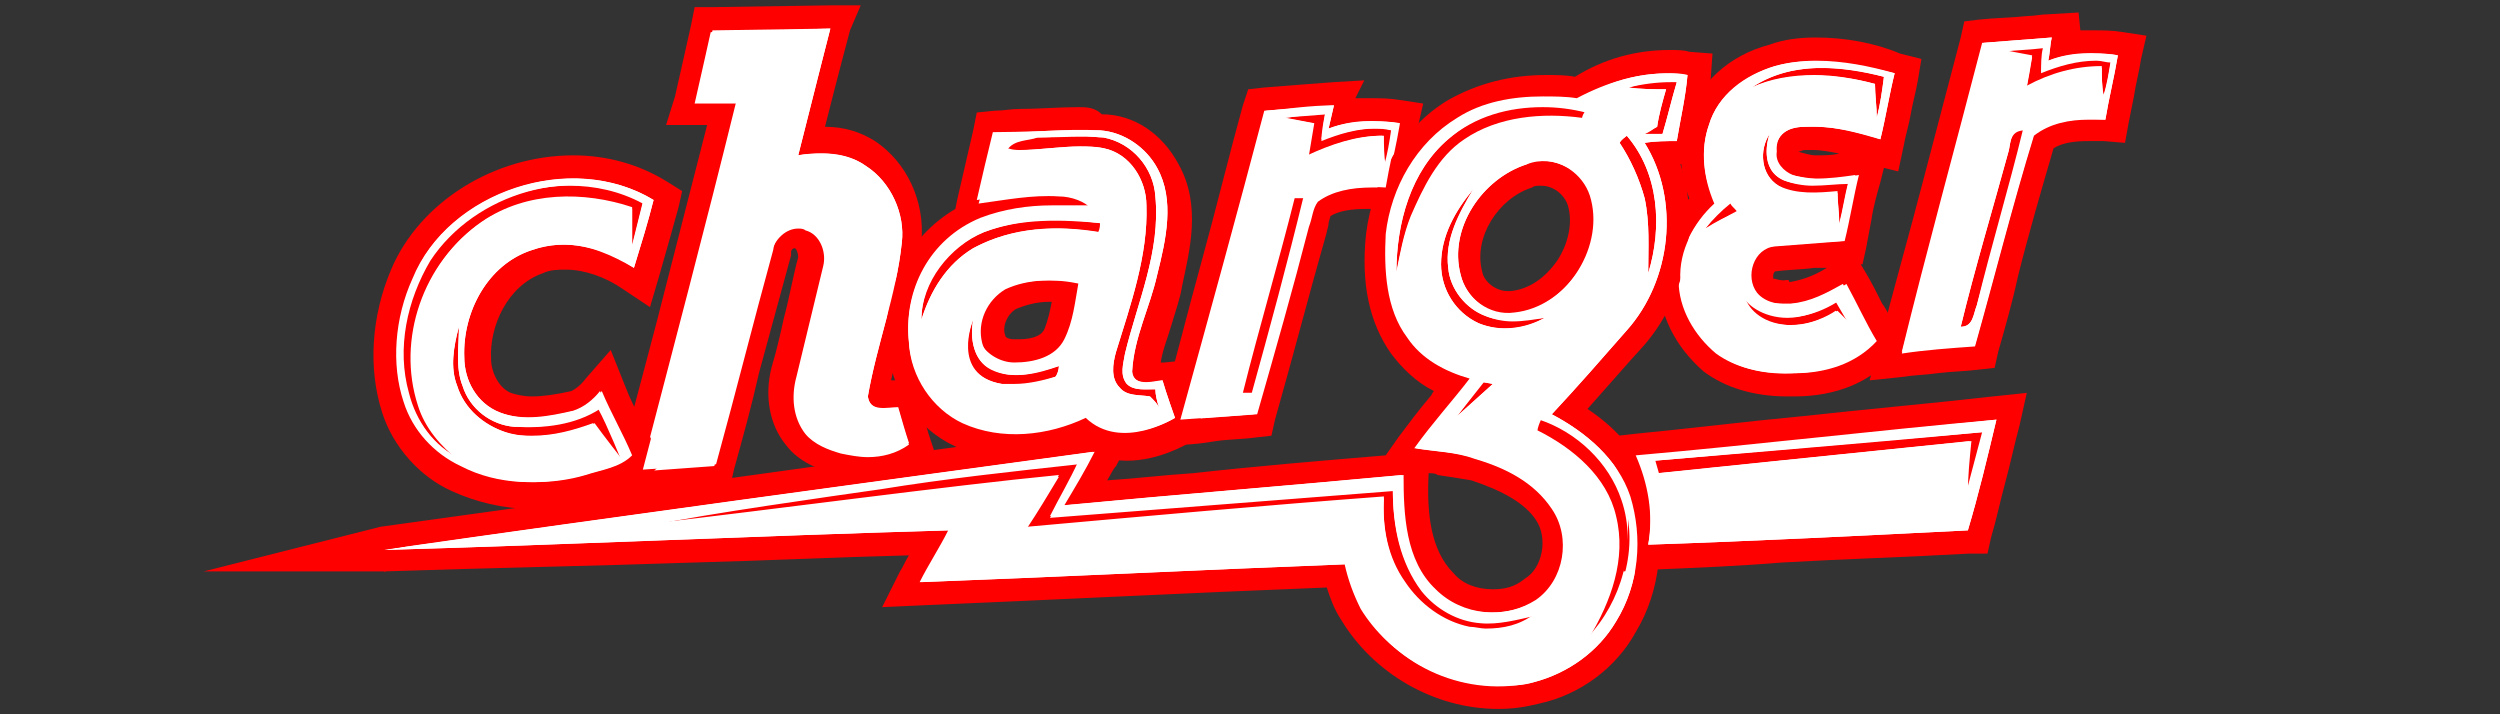 <?xml version="1.0" encoding="utf-8"?>
<!-- Generator: Adobe Illustrator 25.3.0, SVG Export Plug-In . SVG Version: 6.00 Build 0)  -->
<svg version="1.1" id="Layer_1" xmlns="http://www.w3.org/2000/svg" xmlns:xlink="http://www.w3.org/1999/xlink" x="0px" y="0px"
	 viewBox="0 0 140 40" style="enable-background:new 0 0 140 40;" xml:space="preserve">
<rect x="0" y="0" width="140" height="40" fill="#333333" stroke="none"/>
<style type="text/css">
	.st0{fill:#FFFFFF;}
	.st1{fill:#FF0000;}
</style>
<g>
	<g>
		<g>
			<g>
				<g>
					<path class="st0" d="M35.3,26.1c0.9-3.6,1.8-7.1,2.8-10.7c0.8-3,1.6-6,2.3-9h-2.3l0.2-0.8c0.3-1.3,0.9-4,0.9-4l0.1-0.5L47.2,1
						L47,1.8c0,0-1,3.7-1.6,6.2c0.2,0,0.3,0,0.4,0c1.1,0,2.1,0.2,2.9,0.8c1.6,1,2.5,3,2.3,4.9c-0.2,1.8-0.6,3.5-1.1,5.2
						c-0.3,1.1-0.6,2.3-0.8,3.4c0,0,0.1,0,0.3,0c0.1,0,0.3,0,0.4,0c0.1,0,0.2,0,0.3,0h0.5l0.9,3l-0.4,0.3c-0.7,0.5-1.6,0.8-2.6,0.8
						c-0.5,0-1.1-0.1-1.6-0.2c-1.1-0.3-1.8-0.7-2.3-1.4c-0.7-1-1-2.3-0.6-3.8c0.2-0.9,0.4-1.8,0.7-2.8c0.3-1.1,0.6-2.3,0.8-3.4
						c0.1-0.5-0.1-1.1-0.6-1.3c-0.1,0-0.2,0-0.3,0c-0.4,0-0.8,0.3-0.8,0.7c-0.6,2.3-1.2,4.5-1.8,6.7c-0.5,1.8-1,3.6-1.4,5.4
						l-0.1,0.4H40c-0.7,0.1-1.5,0.1-2.2,0.2c-0.6,0-1.2,0.1-1.8,0.1l-0.9,0L35.3,26.1z"/>
					<path class="st1" d="M46.5,1.6c0,0-1.2,4.7-1.8,7.1c0.4-0.1,0.9-0.1,1.3-0.1c0.9,0,1.8,0.2,2.5,0.7c1.4,0.9,2.2,2.7,2,4.3
						c-0.3,2.9-1.4,5.7-1.9,8.6c0.1,0.6,0.5,0.7,1,0.7c0.3,0,0.5,0,0.7,0c0.2,0.7,0.4,1.4,0.6,2c-0.7,0.5-1.5,0.7-2.3,0.7
						c-0.5,0-1-0.1-1.5-0.2c-0.7-0.2-1.5-0.5-2-1.1c-0.7-0.9-0.8-2.1-0.5-3.2c0.5-2.1,1-4.1,1.5-6.2c0.2-0.8-0.2-1.8-1-2
						c-0.1-0.1-0.3-0.1-0.4-0.1c-0.7,0-1.3,0.6-1.5,1.3c-1.1,4-2.1,8-3.2,12c-1.4,0.1-2.7,0.2-4.1,0.3c1.8-6.9,3.6-13.7,5.3-20.6
						c-0.8,0-1.5,0-2.3,0c0.3-1.3,0.9-4,0.9-4L46.5,1.6 M48.2,0.3h-1.7l-6.6,0.1h-1l-0.2,1c0,0-0.6,2.7-0.9,4L37.3,7H39
						c0.2,0,0.4,0,0.6,0c-0.7,2.7-1.4,5.5-2.1,8.2c-0.9,3.6-1.9,7.2-2.8,10.7l-0.5,1.8l1.8-0.1c0.6,0,1.2-0.1,1.8-0.1
						c0.7,0,1.5-0.1,2.2-0.2l0.9-0.1l0.2-0.9c0.5-1.8,1-3.6,1.4-5.4c0.6-2.2,1.2-4.4,1.8-6.6v-0.1v-0.1c0-0.1,0.1-0.2,0.2-0.2l0,0
						l0,0c0.1,0,0.2,0.3,0.2,0.5l0,0l0,0c-0.3,1.1-0.5,2.3-0.8,3.4c-0.2,0.9-0.4,1.8-0.7,2.8c-0.4,1.6-0.1,3.2,0.8,4.3
						c0.6,0.8,1.5,1.3,2.7,1.6c0.6,0.2,1.2,0.2,1.8,0.2c1.1,0,2.2-0.3,3-0.9l0.8-0.6L52,24.3c-0.2-0.7-0.4-1.4-0.6-2l-0.3-1h-1
						c-0.1,0-0.1,0-0.2,0c0.2-0.9,0.4-1.7,0.6-2.6c0.4-1.7,0.9-3.4,1.1-5.2c0.2-2.2-0.8-4.4-2.6-5.6c-0.8-0.5-1.7-0.8-2.8-0.8
						c0.6-2.4,1.4-5.4,1.4-5.4L48.2,0.3L48.2,0.3z"/>
				</g>
			</g>
			<g>
				<g>
					<path class="st0" d="M110.5,1.8h0.5c0.9-0.1,1.8-0.1,2.7-0.2l2-0.2c0,0-0.2,1-0.2,1.1c0.5-0.1,1.1-0.2,1.6-0.2s1,0,1.5,0.1
						l0.7,0.1l-0.1,0.7c-0.1,0.7-0.3,1.4-0.4,2.1c-0.1,0.5-0.4,2.1-0.4,2.1h-0.6c-0.3,0-0.6,0-0.9,0c-1.1,0-1.9,0.2-2.5,0.6
						c-0.7,2.5-1.4,5-2.1,7.4c-0.4,1.4-0.7,2.8-1.1,4.2L111,20h-0.4c-0.7,0.1-1.5,0.1-2.2,0.2c-0.6,0.1-1.3,0.1-1.9,0.2l-0.9,0.1
						L110.5,1.8z"/>
					<path class="st1" d="M114.9,2.1c-0.1,0.4-0.1,0.9-0.2,1.3c0.8-0.3,1.6-0.4,2.5-0.4c0.5,0,1,0,1.4,0.1c-0.2,1.2-0.5,2.4-0.7,3.6
						c-0.3,0-0.6,0-0.9,0c-1.1,0-2.2,0.2-3.1,0.9c-1.2,3.9-2.2,7.9-3.3,11.8c-1.4,0.1-2.8,0.2-4.1,0.4c1.5-5.8,3.1-11.6,4.6-17.4
						C112.3,2.3,113.6,2.2,114.9,2.1 M114.4,2.7c-0.8,0.1-1.5,0.1-2.2,0.2c0.5,0.1,1.1,0.2,1.6,0.3c-0.1,0.6-0.2,1.2-0.3,1.7
						c1.3-0.7,2.7-1.1,4.2-1.1c0,0.5,0,1.1,0.1,1.6c0.2-0.6,0.3-1.3,0.4-1.9c-0.3,0-0.5-0.1-0.8-0.1c-1.1,0-2.1,0.3-3.1,0.7
						C114.3,3.6,114.3,3.1,114.4,2.7 M113.3,7.2c-0.7,0-0.7,0.7-0.8,1.2c-0.9,3.3-1.9,6.6-2.7,9.9l0,0c0.7,0,0.7-0.7,0.9-1.2
						C111.5,13.8,112.5,10.5,113.3,7.2 M116.4,0.7l-1.7,0.1c-0.4,0-0.8,0.1-1.2,0.1c-0.9,0.1-1.8,0.1-2.7,0.2L110,1.2l-0.2,0.9
						c-0.7,2.7-1.4,5.3-2.1,8c-0.8,3.1-1.7,6.2-2.5,9.4l-0.5,1.8l1.9-0.2c0.6-0.1,1.2-0.1,1.9-0.2c0.8-0.1,1.5-0.1,2.3-0.2l0.9-0.1
						l0.2-0.9c0.4-1.4,0.8-2.8,1.1-4.2c0.6-2.4,1.3-4.8,2-7.2c0.5-0.3,1.1-0.4,2-0.4c0.3,0,0.5,0,0.8,0L119,8l0.2-1.1
						c0.1-0.5,0.2-1,0.3-1.5c0.1-0.7,0.3-1.4,0.4-2.1l0.3-1.3l-1.3-0.2c-0.6-0.1-1.1-0.1-1.6-0.1c-0.3,0-0.6,0-0.8,0L116.4,0.7
						L116.4,0.7z"/>
				</g>
			</g>
			<g>
				<g>
					<path class="st0" d="M100.1,21.5c-1.8,0-3.2-0.4-4.3-1.2c-1.5-1.2-2.3-2.9-2.3-4.6c0-1.6,0.6-3.2,1.9-4.4
						c-0.6-1.4-0.7-3-0.2-4.5c0.5-1.7,2.1-3.1,4.1-3.7c0.8-0.2,1.6-0.3,2.4-0.3c1.6,0,3.2,0.4,4.6,0.7l0.6,0.2l-0.1,0.6
						c-0.1,0.6-0.3,1.3-0.4,1.9S106.1,7.4,106,8l-0.1,0.7l-0.7-0.2c-1.1-0.3-2.3-0.7-3.6-0.7c-0.1,0-0.3,0-0.4,0
						c-1,0.1-1,0.4-1.1,0.8c0,0.3,0.2,0.5,0.5,0.6c0.4,0.1,0.8,0.2,1.2,0.2c0.6,0,1.2-0.1,1.8-0.2l1.3-0.2l-0.2,0.9
						c-0.2,0.7-0.3,1.4-0.4,2.1c-0.1,0.5-0.5,2.1-0.5,2.1h-0.5c-0.6,0-1.1,0.1-1.7,0.1c-0.8,0-1.5,0.1-2.3,0.2
						c-0.4,0-0.6,0.4-0.6,0.5c-0.1,0.4-0.1,0.7,0.1,1s0.6,0.4,1.1,0.4c0.1,0,0.3,0,0.4,0c0.8-0.1,1.7-0.4,2.6-1l0.6-0.4l0.3,0.6
						c0.3,0.6,0.6,1.1,0.9,1.7c0.3,0.5,0.5,1,0.8,1.5l0.2,0.4l-0.3,0.3c-1.1,1.3-2.9,2-5,2C100.4,21.5,100.2,21.5,100.1,21.5z"/>
					<path class="st1" d="M101.7,3.4c1.5,0,3,0.3,4.4,0.7c-0.3,1.2-0.5,2.5-0.8,3.7c-1.2-0.4-2.5-0.7-3.7-0.7c-0.2,0-0.3,0-0.5,0
						c-0.7,0-1.6,0.2-1.7,1.4l0,0c0,0.6,0.4,1.1,0.9,1.3c0.5,0.1,1,0.2,1.4,0.2c0.8,0,1.5-0.1,2.2-0.2c-0.3,1.2-0.5,2.5-0.8,3.7
						c-1.3,0.1-2.6,0.1-3.9,0.3c-1.2,0.1-1.7,1.7-1,2.6c0.4,0.5,1,0.6,1.6,0.6c0.2,0,0.3,0,0.5,0c1.1-0.1,2-0.6,2.9-1.1
						c0.6,1,1.1,2.1,1.7,3.2c-1.1,1.3-2.9,1.8-4.6,1.8c-0.1,0-0.2,0-0.3,0c-1.4,0-2.8-0.3-3.9-1.1c-1.2-1-2.1-2.5-2.1-4.1
						s0.8-3.2,2-4.3c-0.6-1.4-0.8-3-0.3-4.4c0.5-1.7,2-2.8,3.7-3.3C100.1,3.5,100.9,3.4,101.7,3.4 M98.1,4.9c1-0.5,2.3-0.7,3.5-0.7
						c1.1,0,2.3,0.2,3.4,0.5c0,0.6,0.1,1.3,0.1,1.9c0.2-0.8,0.3-1.5,0.4-2.3c-1.1-0.3-2.3-0.5-3.5-0.5C100.7,3.8,99.3,4.1,98.1,4.9
						 M101.5,10.9c0.5,0,1,0,1.4-0.1c0,0.6,0.1,1.2,0.1,1.8c0.2-0.8,0.3-1.5,0.5-2.3c-0.6,0-1.3,0.1-2,0.1c-0.5,0-1.1-0.1-1.6-0.3
						c-1.4-0.6-0.9-2.4-0.8-2.6c-0.6,0.9-0.5,2.3,0.5,2.9C100.2,10.8,100.8,10.9,101.5,10.9 M95.5,12.8c0.6-0.3,1.2-0.7,1.8-1
						c-0.1-0.2-0.3-0.3-0.4-0.5C96.4,11.8,95.9,12.2,95.5,12.8 M100.3,18.2c1.4,0,2.5-0.8,2.5-0.8l0.7,0.7l-0.7-1.2
						c-1,0.6-1.9,0.9-2.7,0.9c-1.4,0-2.4-0.8-2.5-1.3c0.2,0.8,0.9,1.6,2.4,1.7C100.2,18.2,100.2,18.2,100.3,18.2 M101.7,2.1
						L101.7,2.1c-0.9,0-1.8,0.1-2.6,0.4c-2.3,0.6-4,2.2-4.6,4.2C94,8,94,9.6,94.6,11.1c-1.1,1.3-1.8,2.9-1.7,4.6
						c0,1.9,0.9,3.7,2.5,5.1l0,0l0,0c1.2,0.9,2.8,1.4,4.7,1.4c0.1,0,0.3,0,0.4,0c2.3,0,4.3-0.8,5.5-2.3l0.6-0.7l-0.4-0.8
						c-0.3-0.5-0.5-1-0.8-1.4c-0.3-0.6-0.6-1.2-0.9-1.7l-0.3-0.5h0.1l0.2-0.9c0.1-0.5,0.2-1.1,0.3-1.6c0.1-0.7,0.3-1.4,0.5-2.1
						l0.2-0.8l0.8,0.2l0.3-1.4c0.1-0.6,0.3-1.2,0.4-1.8s0.3-1.3,0.4-1.9l0.2-1.2L106.4,3C105,2.4,103.3,2.1,101.7,2.1L101.7,2.1
						L101.7,2.1z M100.7,8.5c0.1,0,0.2-0.1,0.4-0.1c0.1,0,0.2,0,0.4,0c0.5,0,1,0.1,1.5,0.2c-0.4,0.1-0.9,0.1-1.3,0.1
						C101.4,8.7,101.1,8.6,100.7,8.5L100.7,8.5L100.7,8.5L100.7,8.5z M99.9,15.7c-0.3,0-0.5-0.1-0.6-0.1l0,0l0,0c0,0,0-0.1,0-0.2
						c0-0.1,0.1-0.2,0.1-0.2c0.7-0.1,1.5-0.1,2.2-0.2c0.2,0,0.5,0,0.7,0c-0.8,0.5-1.5,0.7-2.1,0.8C100.2,15.6,100,15.7,99.9,15.7
						L99.9,15.7z"/>
				</g>
			</g>
			<g>
				<g>
					<path class="st0" d="M65.5,23.3c0.8-2.9,1.5-5.7,2.3-8.6s1.6-5.8,2.3-8.7l0.1-0.4h0.5c1.3-0.1,2.6-0.2,3.9-0.3h0.9l-0.2,1.1
						c0.5-0.1,1-0.2,1.6-0.2c0.5,0,1,0,1.6,0.1l0.7,0.1L79,7c-0.2,1.2-0.5,2.4-0.7,3.6l-0.1,0.6l-0.6-0.1c-0.3,0-0.6,0-0.9,0
						c-1.1,0-1.9,0.2-2.5,0.6c-0.1,0.2-0.2,0.4-0.2,0.7c0,0.2-0.1,0.3-0.1,0.5c-0.9,3.5-1.9,7-2.9,10.4l-0.1,0.4h-0.5
						c-0.7,0.1-1.5,0.1-2.2,0.2C67.6,24,67,24,66.3,24.1l-0.9,0.1L65.5,23.3z"/>
					<path class="st1" d="M74.7,5.9c-0.1,0.4-0.2,0.9-0.3,1.3c0.8-0.3,1.6-0.4,2.5-0.4c0.5,0,1,0,1.5,0.1c-0.2,1.2-0.5,2.4-0.7,3.6
						c-0.3,0-0.6,0-0.9,0c-1.1,0-2.2,0.2-3,0.8c-0.3,0.4-0.3,0.9-0.5,1.4c-0.9,3.5-1.9,7-2.9,10.5c-1.4,0.1-2.7,0.2-4.1,0.3
						c1.5-5.8,3.1-11.6,4.6-17.3C72.1,6.1,73.4,5.9,74.7,5.9 M74.2,6.4c-0.8,0-1.5,0.1-2.2,0.2c0.5,0.1,1.1,0.2,1.6,0.3
						c-0.1,0.6-0.2,1.2-0.3,1.8c1.3-0.6,2.7-1.1,4.2-1.1c0,0.6,0,1.1,0.1,1.7c0.2-0.7,0.3-1.3,0.4-2c-0.3-0.1-0.6-0.1-1-0.1
						c-1,0-2,0.3-3,0.7C74,7.4,74.1,6.9,74.2,6.4 M73,11c-0.1,0-0.4,0.1-0.6,0.1c-0.9,3.6-2,7.3-2.9,10.9h0.1c0.1,0,0.3,0,0.4,0h0.1
						C71.1,18.4,72.1,14.7,73,11 M76.4,4.5l-1.7,0.1c-1.3,0.1-2.7,0.2-3.9,0.3L69.9,5l-0.3,0.9c-0.8,2.9-1.5,5.8-2.3,8.7
						s-1.5,5.7-2.3,8.6L64.4,25l1.8-0.1c0.6,0,1.3-0.1,1.9-0.2c0.7-0.1,1.5-0.1,2.2-0.2l0.9-0.1l0.2-0.9c1-3.5,1.9-7,2.9-10.5
						c0-0.1,0.1-0.3,0.1-0.5c0-0.1,0.1-0.3,0.1-0.4c0.5-0.3,1.2-0.4,2-0.4c0.3,0,0.5,0,0.8,0l1.2,0.1l0.2-1.1
						c0.3-1.2,0.5-2.4,0.7-3.6l0.3-1.3l-1.3-0.2c-0.6-0.1-1.1-0.1-1.7-0.1c-0.3,0-0.5,0-0.8,0L76.4,4.5L76.4,4.5z"/>
				</g>
			</g>
			<g>
				<g>
					<path class="st0" d="M57.1,25c-1.2,0-2.3-0.2-3.3-0.7c-1.9-0.9-3.3-2.9-3.4-5.1c-0.3-3,1.1-5.8,3.7-7.2l1.2-5.2h0.5
						c0.5,0,0.9-0.1,1.4-0.1c1-0.1,2.1-0.1,3.2-0.1c0.4,0,0.8,0,1.3,0c1.5,0.1,3,1,3.7,2.5c1.1,2.1,0.5,4.6,0.1,6.4
						c-0.2,0.7-0.4,1.5-0.6,2.1c-0.3,1-0.7,2-0.7,3c0,0,0.1,0,0.2,0c0.2,0,0.4,0,0.6-0.1c0.1,0,0.2,0,0.3,0h0.5L66,21
						c0.3,0.7,0.7,2.1,0.7,2.1l0.2,0.5L66.3,24c-0.1,0-1.5,0.9-3.1,0.9c-0.9,0-1.7-0.2-2.3-0.7C59.6,24.7,58.3,25,57.1,25z
						 M58.8,16.3c-0.9,0-1.6,0.1-2.2,0.5c-0.8,0.4-1.2,1.4-1,2.2c0.1,0.5,0.7,0.7,1.1,0.7h0.1c0.5,0,1.8-0.1,2.2-0.9
						c0.3-0.7,0.5-1.5,0.6-2.4C59.4,16.4,59.1,16.3,58.8,16.3z"/>
					<path class="st1" d="M60.4,7.3c0.4,0,0.8,0,1.2,0c1.4,0.1,2.6,1,3.2,2.1c1,1.8,0.5,4,0,6c-0.4,1.8-1.3,3.5-1.4,5.4
						c0,0.5,0.4,0.6,0.8,0.6c0.3,0,0.7-0.1,0.9-0.1c0.2,0.7,0.7,2.1,0.7,2.1s-1.3,0.8-2.8,0.8c-0.7,0-1.5-0.2-2.2-0.9
						c-1.2,0.6-2.5,0.9-3.9,0.9c-1,0-2.1-0.2-3-0.6c-1.7-0.8-2.9-2.6-3-4.5c-0.3-2.8,1.1-5.7,4-6.9c1.3-0.5,2.7-0.7,4-0.7
						c0.7,0,1.4,0,2.1,0c-0.3-0.4-1.1-0.7-1.8-0.7c-0.2,0-0.3,0-0.5,0c-1.3,0-2.7,0.2-4,0.4c0.3-1.3,0.6-2.6,0.9-3.8
						C57.3,7.4,58.8,7.3,60.4,7.3 M57.1,8.4c1.1,0,2.3-0.2,3.4-0.2c0.4,0,0.9,0,1.3,0.1c1.5,0.3,2.4,1.8,2.4,3.2
						c0.1,2.8-0.9,5.6-1.7,8.2c-0.2,0.7-0.3,1.5,0.2,2c0.4,0.5,1.1,0.4,1.7,0.5c0.2,0.2,0.4,0.4,0.5,0.6c-0.1-0.3-0.2-0.7-0.2-1
						c-0.1,0-0.1,0-0.2,0s-0.2,0-0.3,0c-0.4,0-0.8,0-1.1-0.3c-0.4-0.5-0.2-1.1-0.1-1.7c0.7-2.9,2-5.7,1.7-8.8
						c-0.1-1.6-1.3-3-2.9-3.3c-0.4,0-0.8-0.1-1.3-0.1c-0.8,0-1.6,0.1-2.5,0.1c-0.6,0.1-1.4-0.1-1.8,0.5C56.6,8.4,56.9,8.4,57.1,8.4
						 M51.6,17.9c0.5-1.6,1.4-3.1,2.9-4c1.5-0.8,3.1-1.1,4.7-1.1c0.8,0,1.6,0.1,2.3,0.2c0.1-0.2,0.1-0.4,0.1-0.5
						c-0.8-0.1-1.6-0.2-2.4-0.2c-1.4,0-2.8,0.2-4.1,0.7C53.2,13.8,51.6,15.8,51.6,17.9 M56.8,20.3L56.8,20.3L56.8,20.3
						c1.1,0,2.3-0.3,2.8-1.3s0.6-2.1,0.8-3.2c-0.5-0.1-1.1-0.1-1.7-0.1c-0.9,0-1.7,0.1-2.5,0.5c-1,0.6-1.6,1.8-1.3,3
						C55.3,19.9,56.1,20.3,56.8,20.3 M54.5,17.9c0,0-1.4,3.1,1.6,3.6c0.2,0,0.4,0,0.7,0c0.8,0,1.6-0.2,2.3-0.4
						c0.1-0.1,0.2-0.4,0.2-0.6c-0.7,0.2-1.6,0.5-2.4,0.5c-0.5,0-0.9-0.1-1.3-0.3C54.5,20.3,54.3,18.9,54.5,17.9 M60.4,6L60.4,6
						c-1.1,0-2.2,0.1-3.3,0.1c-0.5,0-0.9,0.1-1.4,0.1l-1,0.1l-0.2,1c-0.2,0.9-0.4,1.7-0.6,2.6l-0.3,1.3l-0.1,0.5
						c-2.7,1.6-4.1,4.5-3.8,7.7c0.2,2.4,1.6,4.6,3.8,5.6c1.1,0.5,2.3,0.8,3.5,0.8s2.5-0.2,3.7-0.7c0.7,0.4,1.5,0.7,2.4,0.7
						c1.8,0,3.3-0.9,3.5-1l0.9-0.5l-0.3-1c0,0-0.5-1.4-0.7-2.1l-0.3-1l-1,0.1c-0.1,0-0.1,0-0.2,0c0.1-0.7,0.4-1.4,0.6-2.1
						s0.5-1.5,0.6-2.2c0.4-1.9,1.1-4.5-0.2-6.8c-0.9-1.7-2.5-2.8-4.3-2.8C61.3,6,60.8,6,60.4,6L60.4,6z M56.8,19
						c-0.3,0-0.5-0.1-0.5-0.2c-0.2-0.5,0.1-1.2,0.6-1.5c0.5-0.2,1.1-0.4,1.9-0.4h0.1c-0.1,0.5-0.2,1-0.4,1.5
						C58.3,18.9,57.6,19,57,19l0,0H56.8L56.8,19L56.8,19z"/>
				</g>
			</g>
			<g>
				<g>
					<path class="st0" d="M29.9,27.8c-1.6,0-3-0.3-4.3-0.9c-1.6-0.7-3-2.2-3.6-4c-0.8-2.3-0.6-5,0.5-7.5c1.5-3.5,5.4-6,9.6-6
						c1.8,0,3.5,0.5,4.9,1.3l0.4,0.3l-0.1,0.5c-0.4,1.4-0.7,2.6-1.1,3.9L36,16.2l-0.7-0.5c-1.1-0.7-2.4-1.2-3.6-1.2
						c-0.5,0-1.1,0.1-1.5,0.3c-2.3,0.8-3.5,3.4-3.4,5.4c0,1,0.5,2.1,1.6,2.5c0.4,0.1,0.9,0.2,1.4,0.2c0.7,0,1.4-0.1,2.3-0.4
						c0.5-0.1,0.9-0.5,1.2-0.9l0.7-0.8l0.4,1c0.2,0.5,0.5,1.1,0.8,1.6c0.3,0.7,0.7,1.4,1,2.1l0.2,0.4l-0.3,0.3
						c-0.7,0.7-1.6,0.9-2.4,1.1c-0.2,0-0.4,0.1-0.5,0.1C32,27.7,30.9,27.8,29.9,27.8z"/>
					<path class="st1" d="M32.1,10c1.6,0,3.2,0.4,4.5,1.2c-0.3,1.2-0.7,2.5-1.1,3.8c-1.2-0.7-2.5-1.3-3.9-1.3
						c-0.6,0-1.2,0.1-1.8,0.3c-2.5,0.8-3.9,3.5-3.8,6c0,1.3,0.7,2.6,2,3.1c0.5,0.2,1.1,0.3,1.7,0.3c0.8,0,1.7-0.2,2.5-0.4
						c0.6-0.2,1.1-0.6,1.5-1.1c0.5,1.2,1.2,2.4,1.7,3.6c-0.7,0.7-1.7,0.8-2.6,1.1c-1,0.3-2,0.4-2.9,0.4c-1.4,0-2.8-0.3-4-0.9
						c-1.5-0.7-2.7-2-3.2-3.6c-0.8-2.3-0.5-4.8,0.5-7C24.5,12.2,28.4,10,32.1,10 M25.7,25.8c-1-0.8-1.9-1.8-2.3-3.1
						c-1.2-3.7,0.3-8,3.5-10.2c1.4-1,3.1-1.4,4.9-1.4c1.2,0,2.4,0.2,3.6,0.6c0,0.7,0,1.4,0,2.1c0.2-0.8,0.4-1.6,0.6-2.4
						c-1.3-0.7-2.7-1-4.1-1c-3.1,0-6.2,1.6-7.9,4.2c-1.3,2.2-1.9,4.9-1.2,7.4C23.3,23.6,24.3,25,25.7,25.8 M25.7,18.3
						c-0.3,1.1-0.5,2.3-0.1,3.3c0.4,1.3,1.5,2.2,2.7,2.6c0.5,0.2,1,0.2,1.5,0.2c1.2,0,2.3-0.3,3.4-0.7c0.5,0.7,1.6,2.1,1.6,2.1
						s-0.8-2-1.3-2.9c-1.2,0.7-2.6,1-3.9,1c-0.3,0-0.5,0-0.8,0c-1.3-0.1-2.5-1-2.9-2.3C25.5,20.6,25.7,19.4,25.7,18.3 M32.1,8.7
						L32.1,8.7c-4.4,0-8.6,2.6-10.2,6.4c-1.1,2.6-1.3,5.5-0.5,8c0.6,1.9,2.1,3.6,3.9,4.4c1.3,0.6,2.9,1,4.5,1c1.1,0,2.2-0.1,3.3-0.4
						c0.2-0.1,0.4-0.1,0.5-0.1c0.8-0.2,1.9-0.5,2.7-1.3L37,26l-0.3-0.8c-0.3-0.8-0.6-1.5-1-2.1c-0.3-0.5-0.5-1-0.7-1.5l-0.8-2
						l-1.4,1.6c-0.3,0.4-0.6,0.6-0.8,0.7c-0.9,0.2-1.6,0.3-2.2,0.3c-0.5,0-0.9-0.1-1.2-0.2c-0.7-0.3-1.1-1.2-1.1-1.9
						c-0.1-1.8,0.9-4.1,2.9-4.8c0.4-0.2,0.9-0.2,1.3-0.2c1,0,2.2,0.4,3.2,1.1l1.5,1l0.5-1.7c0.4-1.4,0.8-2.8,1.1-3.9l0.2-0.9
						l-0.8-0.5C35.8,9.2,34,8.7,32.1,8.7L32.1,8.7z"/>
				</g>
			</g>
		</g>
		<g>
			<g>
				<g>
					<path class="st0" d="M83.9,39c-3.3,0-6.6-1.8-8.2-4.7c-0.4-0.7-0.7-1.4-0.9-2.1c-7.7,0.3-15.5,0.7-23.2,1l-1.1,0.1l0.5-1
						c0.3-0.7,0.7-1.3,1.1-1.9c-4.4,0.1-8.7,0.3-13.1,0.4c-5.7,0.2-11.6,0.4-17.4,0.6l-0.1-1.3c13.3-1.9,26.6-3.7,39.8-5.5l1.3-0.2
						L62,25.5c-0.2,0.4-0.5,0.9-0.7,1.3c-0.1,0.2-0.2,0.4-0.3,0.6l6-0.5c3.9-0.3,7.8-0.7,11.7-1l0.7-0.1v0.7c0,2.2,0.1,4.5,1.6,6
						c0.7,0.7,1.7,1.1,2.7,1.1l0,0c0.8,0,1.5-0.2,2.1-0.6c1.3-0.9,1.6-2.9,0.8-4.2c-0.7-1.1-2-1.9-3.9-2.5c-0.6-0.2-1.3-0.3-2-0.4
						c-0.4,0-0.8-0.1-1.3-0.2l-1-0.2l0.6-0.8c0.6-0.8,1.2-1.6,1.8-2.3c0.2-0.3,0.5-0.6,0.7-0.9c-1-0.4-2.1-1.1-2.9-2.3
						c-1.1-1.5-1.5-3.5-1.3-6.2c0.4-3,1.9-5.6,4.3-7c1.4-0.9,3.2-1.3,5.2-1.3c0.6,0,1.2,0,1.7,0.1c1.5-1,3.3-1.5,5.2-1.5
						c0.3,0,0.7,0,1,0.1l0.7,0.1l-0.1,0.7C95,5.1,94.9,6,94.7,6.8c-0.1,0.4-0.2,0.8-0.2,1.1l-0.1,0.5c0,0-1,0-1.3,0
						c1.5,3.3,0.9,7.5-1.5,10.3l-0.9,1c-0.9,1-1.8,2.1-2.8,3.2c2,1.2,3.4,2.8,3.9,4.6c0.8,2.6,0.5,5.4-0.8,7.5
						c-1.1,1.8-2.9,3.2-5,3.7C85.3,39,84.6,39,83.9,39z M86.4,9.7c-0.2,0-0.5,0-0.7,0.1c-2.3,0.7-3.8,3.3-3.3,5.5
						c0.2,0.9,1.1,1.6,2,1.6c0.1,0,0.2,0,0.2,0c1.2-0.1,2.3-0.9,3.1-2c0.8-1.1,1-2.5,0.7-3.7C88.3,10.4,87.4,9.7,86.4,9.7z"/>
					<path class="st1" d="M93.5,4.1c0.3,0,0.6,0,1,0.1c-0.1,1.2-0.4,2.5-0.6,3.7c-0.6,0-1.2,0-1.8,0.1c2,3.2,1.5,7.7-1,10.5
						c-1.4,1.6-2.8,3.2-4.2,4.7c1.9,1,3.7,2.5,4.4,4.6c0.7,2.3,0.5,4.9-0.8,7c-1,1.7-2.7,2.9-4.6,3.4c-0.6,0.2-1.3,0.2-2,0.2
						c-3.1,0-6.1-1.7-7.7-4.3c-0.4-0.8-0.7-1.6-0.9-2.5c-7.9,0.3-15.8,0.7-23.8,1c0.5-1,1.1-1.9,1.6-2.9
						c-10.6,0.3-21.2,0.8-31.7,1.1c13.3-1.9,26.6-3.7,39.8-5.5c-0.5,1-1.1,2-1.7,3c6.3-0.6,12.6-1.1,19-1.7c0,2.2,0.1,4.8,1.8,6.4
						c0.8,0.9,2,1.3,3.2,1.3c0.9,0,1.7-0.2,2.5-0.7c1.6-1.1,2-3.5,0.9-5.1c-1-1.5-2.6-2.3-4.3-2.8c-1.1-0.4-2.2-0.4-3.4-0.6
						c1-1.4,2.1-2.6,3.1-3.9c-1.4-0.4-2.7-1.1-3.5-2.3c-1.2-1.6-1.3-3.8-1.2-5.8c0.3-2.6,1.7-5.1,4-6.5c1.4-0.9,3.1-1.2,4.8-1.2
						c0.6,0,1.3,0,1.9,0.1C90,4.6,91.7,4.1,93.5,4.1 M92.1,7.5c0.3,0,0.7,0,1,0c0.3-1,0.5-1.9,0.8-2.9c-0.1,0-0.2,0-0.3,0
						c-0.8,0-1.6,0.1-2.4,0.3C91.9,5,92.6,5,93.3,5c-0.2,0.7-0.4,1.4-0.5,2.1C92.6,7.2,92.4,7.4,92.1,7.5 M78.2,15.3
						c0.2-1,0.4-2.1,0.8-3.1c0.7-1.6,1.5-3.3,3-4.3c1.4-1,3.1-1.3,4.8-1.3c0.6,0,1.2,0,1.8,0.1c0-0.1,0.1-0.3,0.2-0.4
						C88,6.1,87.2,6,86.4,6c-1.9,0-3.8,0.5-5.3,1.8C79,9.6,78.2,12.5,78.2,15.3 M92.3,15.3c0.8-2.6,0.6-5.6-1.2-7.7
						C91,7.7,90.8,7.8,90.7,8c0.6,0.9,1.1,2,1.4,3.1C92.4,12.5,92.3,13.9,92.3,15.3 M84.4,17.6c0.1,0,0.2,0,0.3,0
						c2.9-0.3,5.1-3.6,4.4-6.4C88.8,9.9,87.6,9,86.4,9c-0.3,0-0.6,0-0.9,0.2c-2.5,0.8-4.4,3.6-3.7,6.2
						C82.1,16.6,83.2,17.6,84.4,17.6 M82.5,10.6c-1,1.2-1.8,2.6-1.8,4.2c0,1.4,0.8,2.7,2.1,3.3c0.5,0.2,1,0.3,1.5,0.3
						c0.8,0,1.5-0.2,2.2-0.6c-0.6,0.1-1.2,0.2-1.8,0.2c-0.5,0-1-0.1-1.5-0.3c-1.1-0.4-2-1.5-2.1-2.7C80.9,13.4,81.7,12,82.5,10.6
						 M81.6,23.3l2-1.8L83,21.4L81.6,23.3 M88.9,35.7c1.9-2,2.8-5.1,1.9-7.7c-0.7-2.1-2.5-3.8-4.6-4.5C86.1,23.7,86,24,86,24.1
						c2,1,3.9,2.6,4.4,4.8C91,31.3,90.1,33.7,88.9,35.7 M60.4,25.8c-3.7,0.5-7.4,1-11.1,1.5c-2.8,0.4-9.9,1.4-12.7,2
						c6.2-0.7,16.5-2.1,22.7-2.7c-0.6,1-1.2,2-1.8,2.9c6.7-0.6,13.3-1.2,20-1.7c-0.1,1.7,0.2,3.4,1.2,4.8c0.8,1.2,2.1,2.2,3.6,2.5
						c0.3,0,0.6,0.1,0.9,0.1c1,0,1.9-0.2,2.7-0.8c-0.7,0.2-1.6,0.4-2.5,0.4c-0.2,0-0.3,0-0.5,0c-1.3-0.1-2.5-0.8-3.3-1.8
						c-1.2-1.6-1.6-3.6-1.6-5.6c-6.4,0.5-12.8,1-19.2,1.5C59.3,27.9,59.9,26.9,60.4,25.8 M93.5,2.8c-1.9,0-3.7,0.5-5.3,1.5
						c-0.5-0.1-1.1-0.1-1.6-0.1c-2.1,0-3.9,0.5-5.5,1.4c-2.5,1.5-4.2,4.3-4.6,7.5c-0.3,2.8,0.2,5,1.4,6.7c0.6,0.8,1.4,1.6,2.4,2.1
						c-0.1,0.1-0.1,0.2-0.2,0.3c-0.6,0.7-1.2,1.5-1.8,2.3l-0.7,1c-3.6,0.3-7.2,0.6-10.8,1c-1.6,0.1-3.2,0.3-4.8,0.4
						c0.2-0.3,0.3-0.6,0.5-0.8l1.2-2.3L61.1,24c-15.5,2.1-28.2,3.9-39.8,5.5l0.2,2.5c5.8-0.2,11.7-0.3,17.4-0.5
						c3.9-0.1,8-0.3,12-0.4c-0.2,0.3-0.3,0.6-0.5,0.9l-1,2l2.2-0.1c7.2-0.3,15-0.7,22.7-1c0.2,0.6,0.4,1.2,0.8,1.8
						c1.8,3,5.2,5,8.8,5c0.8,0,1.5-0.1,2.3-0.3c2.3-0.5,4.3-2,5.4-4c1.4-2.3,1.7-5.3,0.9-8c-0.6-1.8-1.8-3.3-3.6-4.5
						c0.8-0.9,1.5-1.7,2.3-2.6l0.9-1c2.4-2.8,3.1-6.8,2-10.1H95l0.2-1c0.1-0.4,0.1-0.8,0.2-1.1c0.2-0.9,0.3-1.7,0.4-2.7L95.9,3
						l-1.3-0.1C94.3,2.8,93.9,2.8,93.5,2.8L93.5,2.8z M84.4,16.3c-0.6,0-1.3-0.5-1.4-1.1c-0.5-1.9,0.9-4.1,2.8-4.7l0,0l0,0
						c0.1-0.1,0.3-0.1,0.5-0.1c0.7,0,1.3,0.5,1.5,1.1c0.3,1,0,2.2-0.6,3.1c-0.7,1-1.6,1.6-2.6,1.7C84.5,16.3,84.5,16.3,84.4,16.3
						L84.4,16.3z M83.6,33c-0.9,0-1.7-0.3-2.2-0.9c-1.3-1.3-1.5-3.4-1.4-5.5v-0.1c0.2,0,0.4,0,0.5,0.1c0.7,0.1,1.3,0.2,1.9,0.3
						c1.8,0.6,3,1.3,3.6,2.2c0.7,1,0.4,2.7-0.6,3.3C84.8,32.9,84.2,33,83.6,33L83.6,33z"/>
				</g>
			</g>
			<g>
				<g>
					<path class="st0" d="M91.7,30.4c0.2-1.6,0-3.2-0.6-4.6L90.7,25l0.9-0.1c3.2-0.3,6.4-0.7,9.6-1c3.5-0.4,7-0.8,10.5-1.1l0.9-0.1
						l-0.2,0.9c-0.3,1.1-0.5,2.1-0.8,3.2c-0.3,1-0.5,2-0.8,3.1l-0.1,0.5h-0.5c-3.5,0.2-7.1,0.3-10.6,0.5c-2.4,0.1-8.1,0.4-8.1,0.4
						L91.7,30.4z"/>
					<path class="st1" d="M111.8,23.5c-0.5,2.1-1,4.2-1.6,6.2c-6,0.3-11.9,0.6-17.9,0.8c0.3-1.7,0-3.4-0.7-5
						C98.4,24.9,105.1,24.1,111.8,23.5 M111.1,24.2c-6.1,0.5-18.4,1.6-18.4,1.6l0.2,0.7c0,0,11.6-1.2,17.5-1.8c-0.1,1-0.2,2-0.2,2.9
						C110.5,26.6,110.8,25.4,111.1,24.2 M113.5,22l-1.9,0.2c-3.5,0.4-7,0.7-10.6,1.1c-3.2,0.3-6.4,0.7-9.5,1l-1.8,0.2l0.8,1.7
						c0.6,1.3,0.8,2.7,0.6,4.2L90.9,32l1.6-0.1c2.4-0.1,4.9-0.2,7.3-0.4c3.5-0.2,7-0.3,10.5-0.5h1l0.2-0.9c0.3-1,0.5-2,0.8-3.1
						s0.5-2.1,0.8-3.2L113.5,22L113.5,22z"/>
				</g>
			</g>
		</g>
	</g>
	<g>
		<g>
			<g>
				<path class="st0" d="M39.9,1.7l6.6-0.1c0,0-1.2,4.7-1.8,7.1c1.3-0.2,2.7-0.2,3.8,0.6c1.4,0.9,2.2,2.7,2,4.3
					c-0.3,2.9-1.4,5.7-1.9,8.6c0.1,0.9,1.1,0.6,1.7,0.6c0.2,0.7,0.4,1.4,0.6,2c-1.1,0.8-2.5,0.8-3.7,0.5c-0.7-0.2-1.5-0.5-2-1.1
					c-0.7-0.9-0.8-2.1-0.5-3.2c0.5-2.1,1-4.1,1.5-6.2c0.2-0.8-0.2-1.8-1-2c-0.9-0.3-1.8,0.3-1.9,1.2c-1.1,4-2.1,8-3.2,12
					c-1.4,0.1-2.7,0.2-4.1,0.3c1.8-6.9,3.6-13.7,5.3-20.6c-0.8,0-1.5,0-2.3,0C39.3,4.4,39.9,1.7,39.9,1.7z M40.3,2.1
					c0,0-0.4,1.7-0.6,2.6c0.4-0.7,1.1-2,1.1-2s3,0,4.5,0c-0.6,2.6-1.3,5.1-1.9,7.7c1-0.4,2-0.7,3.1-0.6c1.5,0.1,2.8,1.3,3.1,2.8
					c0.2,1.1-0.1,2.2-0.3,3.3c-0.5,1.9-1.1,3.8-1.5,5.7c-0.1,0.6-0.2,1.4,0.3,1.9s1.2,0.5,1.8,0.5c0.2,0.2,0.4,0.4,0.6,0.6
					c-0.1-0.4-0.2-0.7-0.3-1.1c-0.5-0.1-1,0-1.4-0.2c-0.5-0.3-0.5-1-0.4-1.5c0.6-2.6,1.4-5.2,1.8-7.8c0.3-1.8-0.6-3.7-2.3-4.4
					c-1.4-0.7-3.6,0-3.6,0S45.4,4.4,46,2C44.1,2.1,40.3,2.1,40.3,2.1z M42.1,14.2c-1,3.7-2.9,11-2.9,11h0.5c0,0,2-7.6,2.9-11
					C42.6,14.1,42.3,14.2,42.1,14.2z"/>
			</g>
			<g>
				<path class="st0" d="M111,2.4c1.3-0.1,2.6-0.2,3.9-0.3c-0.1,0.4-0.1,0.9-0.2,1.3c1.2-0.5,2.6-0.5,3.9-0.3
					c-0.2,1.2-0.5,2.4-0.7,3.6c-1.4-0.1-2.9,0-4,0.8c-1.2,3.9-2.2,7.9-3.3,11.8c-1.4,0.1-2.8,0.2-4.1,0.4
					C107.9,14,109.5,8.2,111,2.4z M112.2,2.8c0.5,0.1,1.1,0.2,1.6,0.3c-0.1,0.6-0.2,1.2-0.3,1.7c1.3-0.7,2.7-1.1,4.2-1.1
					c0,0.5,0,1.1,0.1,1.6c0.2-0.6,0.3-1.3,0.4-1.9c-1.3-0.2-2.7,0.1-3.9,0.6c0.1-0.5,0.2-0.9,0.2-1.4C113.7,2.7,112.9,2.8,112.2,2.8
					z M112.5,8.4c-0.9,3.3-1.9,6.6-2.7,9.9c0.7,0,0.7-0.7,0.9-1.2c0.9-3.3,1.8-6.5,2.7-9.8C112.6,7.3,112.6,7.9,112.5,8.4z"/>
			</g>
			<g>
				<path class="st0" d="M101.1,7.1c1.4-0.1,2.8,0.3,4.2,0.7c0.3-1.2,0.5-2.5,0.8-3.7c-2.2-0.5-4.5-1-6.7-0.4
					c-1.6,0.5-3.2,1.6-3.7,3.3c-0.5,1.4-0.3,3.1,0.4,4.4c-1.2,1-2.1,2.6-2,4.3c0,1.6,0.9,3.1,2.1,4.1c1.2,0.9,2.8,1.2,4.3,1.1
					c1.7,0,3.4-0.5,4.6-1.8c-0.6-1-1.1-2.1-1.7-3.2c-0.9,0.6-1.9,1-2.9,1.1c-0.7,0.1-1.6,0-2.1-0.6c-0.7-0.9-0.2-2.5,1-2.6
					c1.3-0.1,2.6-0.2,3.9-0.3c0.3-1.2,0.5-2.5,0.8-3.7c-1.2,0.2-2.5,0.4-3.7,0c-0.5-0.2-1-0.7-0.9-1.3l0,0
					C99.4,7.3,100.4,7.1,101.1,7.1z M95.5,12.8c0.4-0.5,0.9-1,1.4-1.4c0.1,0.2,0.3,0.3,0.4,0.5C96.7,12.1,96.1,12.4,95.5,12.8z
					 M102.9,16.9l0.7,1.2l-0.7-0.7c0,0-1.3,0.9-2.8,0.8s-2.3-1-2.4-1.7C97.9,17.2,100,18.7,102.9,16.9z M99.9,10.1
					c1.1,0.4,2.4,0.2,3.6,0.1c-0.2,0.8-0.3,1.5-0.5,2.3c0-0.6-0.1-1.2-0.1-1.8c-1.1,0.1-2.3,0.2-3.3-0.3c-1-0.6-1.1-2-0.5-2.9
					C99,7.8,98.5,9.5,99.9,10.1z M98.1,4.9c2.2-1.5,5-1.2,7.4-0.6c-0.1,0.8-0.2,1.5-0.4,2.3c0-0.6-0.1-1.3-0.1-1.9
					C102.8,4.1,100.1,4,98.1,4.9z"/>
			</g>
			<g>
				<path class="st0" d="M70.8,6.2c1.3-0.1,2.6-0.2,3.9-0.3c-0.1,0.4-0.2,0.9-0.3,1.3c1.3-0.5,2.6-0.5,3.9-0.3
					c-0.2,1.2-0.5,2.4-0.7,3.6c-1.4-0.1-2.8,0-4,0.8c-0.3,0.4-0.3,0.9-0.5,1.4c-0.9,3.5-1.9,7-2.9,10.5c-1.4,0.1-2.7,0.2-4.1,0.3
					C67.7,17.7,69.3,11.9,70.8,6.2z M71.9,6.6c0.5,0.1,1.1,0.2,1.6,0.3c-0.1,0.6-0.2,1.2-0.3,1.8c1.3-0.6,2.7-1.1,4.2-1.1
					c0,0.6,0,1.1,0.1,1.7c0.2-0.7,0.3-1.3,0.4-2C76.6,7,75.2,7.4,74,7.8c0.1-0.5,0.1-0.9,0.2-1.4C73.4,6.5,72.7,6.5,71.9,6.6z
					 M72.5,11.1c-0.9,3.6-2,7.3-2.9,10.9c0.1,0,0.5,0,0.6,0c1-3.6,1.9-7.3,2.9-10.9C72.9,11.1,72.6,11.1,72.5,11.1z"/>
			</g>
			<g>
				<path class="st0" d="M55.8,7.5c1.9-0.1,3.9-0.3,5.8-0.2c1.4,0.1,2.6,1,3.2,2.1c1,1.8,0.5,4,0,6c-0.4,1.8-1.3,3.5-1.4,5.4
					c0.1,0.9,1.2,0.6,1.7,0.5c0.2,0.7,0.7,2.1,0.7,2.1s-3,1.9-5,0c-2.1,1-4.7,1.3-6.9,0.3c-1.7-0.8-2.9-2.6-3-4.5
					c-0.3-2.8,1.1-5.7,4-6.9c1.9-0.8,4.1-0.6,6.2-0.6C60.8,11.3,60,11,59.3,11c-1.5-0.1-3,0.2-4.5,0.4C55.2,10.1,55.5,8.8,55.8,7.5z
					 M56.4,8.4C58.2,8.5,60,8,61.8,8.3c1.5,0.3,2.4,1.8,2.4,3.2c0.1,2.8-0.9,5.6-1.7,8.2c-0.2,0.7-0.3,1.5,0.2,2
					c0.4,0.5,1.1,0.4,1.7,0.5c0.2,0.2,0.4,0.4,0.5,0.6c-0.1-0.3-0.2-0.7-0.2-1c-0.5,0-1.2,0.1-1.6-0.3c-0.4-0.5-0.2-1.1-0.1-1.7
					c0.7-2.9,2-5.7,1.7-8.8c-0.1-1.6-1.3-3-2.9-3.3c-1.2-0.1-2.5,0-3.7,0C57.6,7.9,56.8,7.8,56.4,8.4z M55.1,13
					c-2,0.8-3.5,2.7-3.5,4.9c0.5-1.6,1.4-3.1,2.9-4c2.2-1.2,4.7-1.3,7.1-0.9c0.1-0.2,0.1-0.4,0.1-0.5C59.5,12.3,57.2,12.2,55.1,13z
					 M56.3,16.2c-1,0.6-1.6,1.8-1.3,3c0.2,0.8,1.1,1.2,1.9,1.2c1,0,2.3-0.3,2.8-1.3s0.6-2.1,0.8-3.2C59.1,15.6,57.6,15.6,56.3,16.2z
					 M56.1,21.5c1,0.1,2,0,3-0.4c0.1-0.1,0.2-0.4,0.2-0.6c-1.1,0.4-2.6,0.8-3.8,0.2c-1-0.5-1.2-1.8-1-2.8
					C54.5,17.9,53.2,21,56.1,21.5z"/>
			</g>
			<g>
				<path class="st0" d="M23.1,15.6c2-4.9,8.9-7.2,13.5-4.4c-0.3,1.2-0.7,2.5-1.1,3.8c-1.6-1.1-3.8-1.7-5.7-1
					c-2.5,0.8-3.9,3.5-3.8,6c0,1.3,0.7,2.6,2,3.1s2.8,0.2,4.1-0.1c0.6-0.2,1.1-0.6,1.5-1.1c0.5,1.2,1.2,2.4,1.7,3.6
					c-0.7,0.7-1.7,0.8-2.6,1.1c-2.3,0.6-4.8,0.6-6.9-0.5c-1.5-0.7-2.7-2-3.2-3.6C21.9,20.4,22.1,17.8,23.1,15.6z M24.1,14.6
					c-1.3,2.2-1.9,4.9-1.2,7.4c0.4,1.6,1.4,3,2.9,3.7c-1-0.8-1.9-1.8-2.3-3.1c-1.2-3.7,0.3-8,3.5-10.2c2.5-1.7,5.7-1.7,8.4-0.8
					c0,0.7,0,1.4,0,2.1c0.2-0.8,0.4-1.6,0.6-2.4C32.1,9.2,26.6,10.8,24.1,14.6z M25.7,18.3c-0.3,1.1-0.5,2.3-0.1,3.3
					c0.4,1.3,1.5,2.2,2.7,2.6c1.7,0.5,3.4,0.1,5-0.5c0.5,0.7,1.6,2.1,1.6,2.1s-0.8-2-1.3-2.9c-1.4,0.9-3.1,1.1-4.8,1
					c-1.3-0.1-2.5-1-2.9-2.3C25.5,20.6,25.7,19.4,25.7,18.3z"/>
			</g>
		</g>
		<g>
			<g>
				<path class="st0" d="M88.5,5.6c1.7-1.2,3.9-1.7,6-1.4c-0.1,1.2-0.4,2.5-0.6,3.7c-0.6,0-1.2,0-1.8,0.1c2,3.2,1.5,7.7-1,10.5
					c-1.4,1.6-2.8,3.2-4.2,4.7c1.9,1,3.7,2.5,4.4,4.6c0.7,2.3,0.5,4.9-0.8,7c-1,1.7-2.7,2.9-4.6,3.4c-3.7,0.9-7.7-0.8-9.6-4.1
					c-0.4-0.8-0.7-1.6-0.9-2.5c-7.9,0.3-15.8,0.7-23.8,1c0.5-1,1.1-1.9,1.6-2.9C42.6,30,32,30.5,21.5,30.8
					c13.3-1.9,26.6-3.7,39.8-5.5c-0.5,1-1.1,2-1.7,3c6.3-0.6,12.6-1.1,19-1.7c0,2.2,0.1,4.8,1.8,6.4c1.5,1.5,3.9,1.7,5.7,0.6
					c1.6-1.1,2-3.5,0.9-5.1c-1-1.5-2.6-2.3-4.3-2.8c-1.1-0.4-2.2-0.4-3.4-0.6c1-1.4,2.1-2.6,3.1-3.9c-1.4-0.4-2.7-1.1-3.5-2.3
					c-1.2-1.6-1.3-3.8-1.2-5.8c0.3-2.6,1.7-5.1,4-6.5C83.8,5.5,86.2,5.3,88.5,5.6z M91.2,4.9C91.9,5,92.6,5,93.3,5
					c-0.2,0.7-0.4,1.4-0.5,2.1c-0.2,0.1-0.4,0.2-0.7,0.4c0.3,0,0.7,0,1,0c0.3-1,0.5-1.9,0.8-2.9C93.1,4.5,92.1,4.6,91.2,4.9z
					 M81.2,7.7c-2.2,1.8-3,4.8-3,7.5c0.2-1,0.4-2.1,0.8-3.1c0.7-1.6,1.5-3.3,3-4.3c1.9-1.3,4.4-1.5,6.6-1.2c0-0.1,0.1-0.3,0.2-0.4
					C86.3,5.6,83.3,5.9,81.2,7.7z M90.7,8c0.6,0.9,1.1,2,1.4,3.1c0.3,1.4,0.2,2.8,0.2,4.2c0.8-2.6,0.6-5.6-1.2-7.7
					C91,7.7,90.8,7.8,90.7,8z M85.5,9.2c-2.5,0.8-4.4,3.6-3.7,6.2c0.3,1.3,1.6,2.3,3,2.1c2.9-0.3,5.1-3.6,4.4-6.4
					C88.8,9.6,87,8.6,85.5,9.2z M80.7,14.8c0,1.4,0.8,2.7,2.1,3.3c1.2,0.5,2.6,0.3,3.7-0.3c-1.1,0.1-2.3,0.3-3.3-0.1
					c-1.1-0.4-2-1.5-2.1-2.7c-0.2-1.6,0.6-3.1,1.4-4.4C81.5,11.8,80.7,13.2,80.7,14.8z M83.1,21.4l-1.5,1.9l2-1.8L83.1,21.4z
					 M86.3,23.5c-0.1,0.2-0.2,0.5-0.2,0.6c2,1,3.9,2.6,4.4,4.8c0.6,2.4-0.3,4.8-1.5,6.8c1.9-2,2.8-5.1,1.9-7.7
					C90.1,25.9,88.4,24.1,86.3,23.5z M49.3,27.4c-2.8,0.4-9.9,1.4-12.7,2c6.2-0.7,16.5-2.1,22.7-2.7c-0.6,1-1.2,2-1.8,2.9
					c6.7-0.6,13.3-1.2,20-1.7c-0.1,1.7,0.2,3.4,1.2,4.8c0.8,1.2,2.1,2.2,3.6,2.5c1.2,0.2,2.6,0,3.6-0.7c-0.9,0.2-2,0.5-3,0.4
					c-1.3-0.1-2.5-0.8-3.3-1.8c-1.2-1.6-1.6-3.6-1.6-5.6c-6.4,0.5-12.8,1-19.2,1.5c0.5-1,1.1-2,1.6-3C56.7,26.4,53,26.8,49.3,27.4z"
					/>
			</g>
			<g>
				<path class="st0" d="M91.7,25.6c6.7-0.7,13.4-1.4,20.1-2.1c-0.5,2.1-1,4.2-1.6,6.2c-6,0.3-11.9,0.6-17.9,0.8
					C92.6,28.9,92.4,27.1,91.7,25.6z M92.6,25.8l0.2,0.7c0,0,11.6-1.2,17.5-1.8c-0.1,1-0.2,2-0.2,2.9c0.3-1.1,0.6-2.3,0.9-3.4
					C104.9,24.8,92.6,25.8,92.6,25.8z"/>
			</g>
		</g>
	</g>
</g>
<polygon class="st1" points="21.3,29.5 11.4,32 21.6,32 21.9,30.8 21.4,30.8 22.7,30.6 "/>
</svg>
